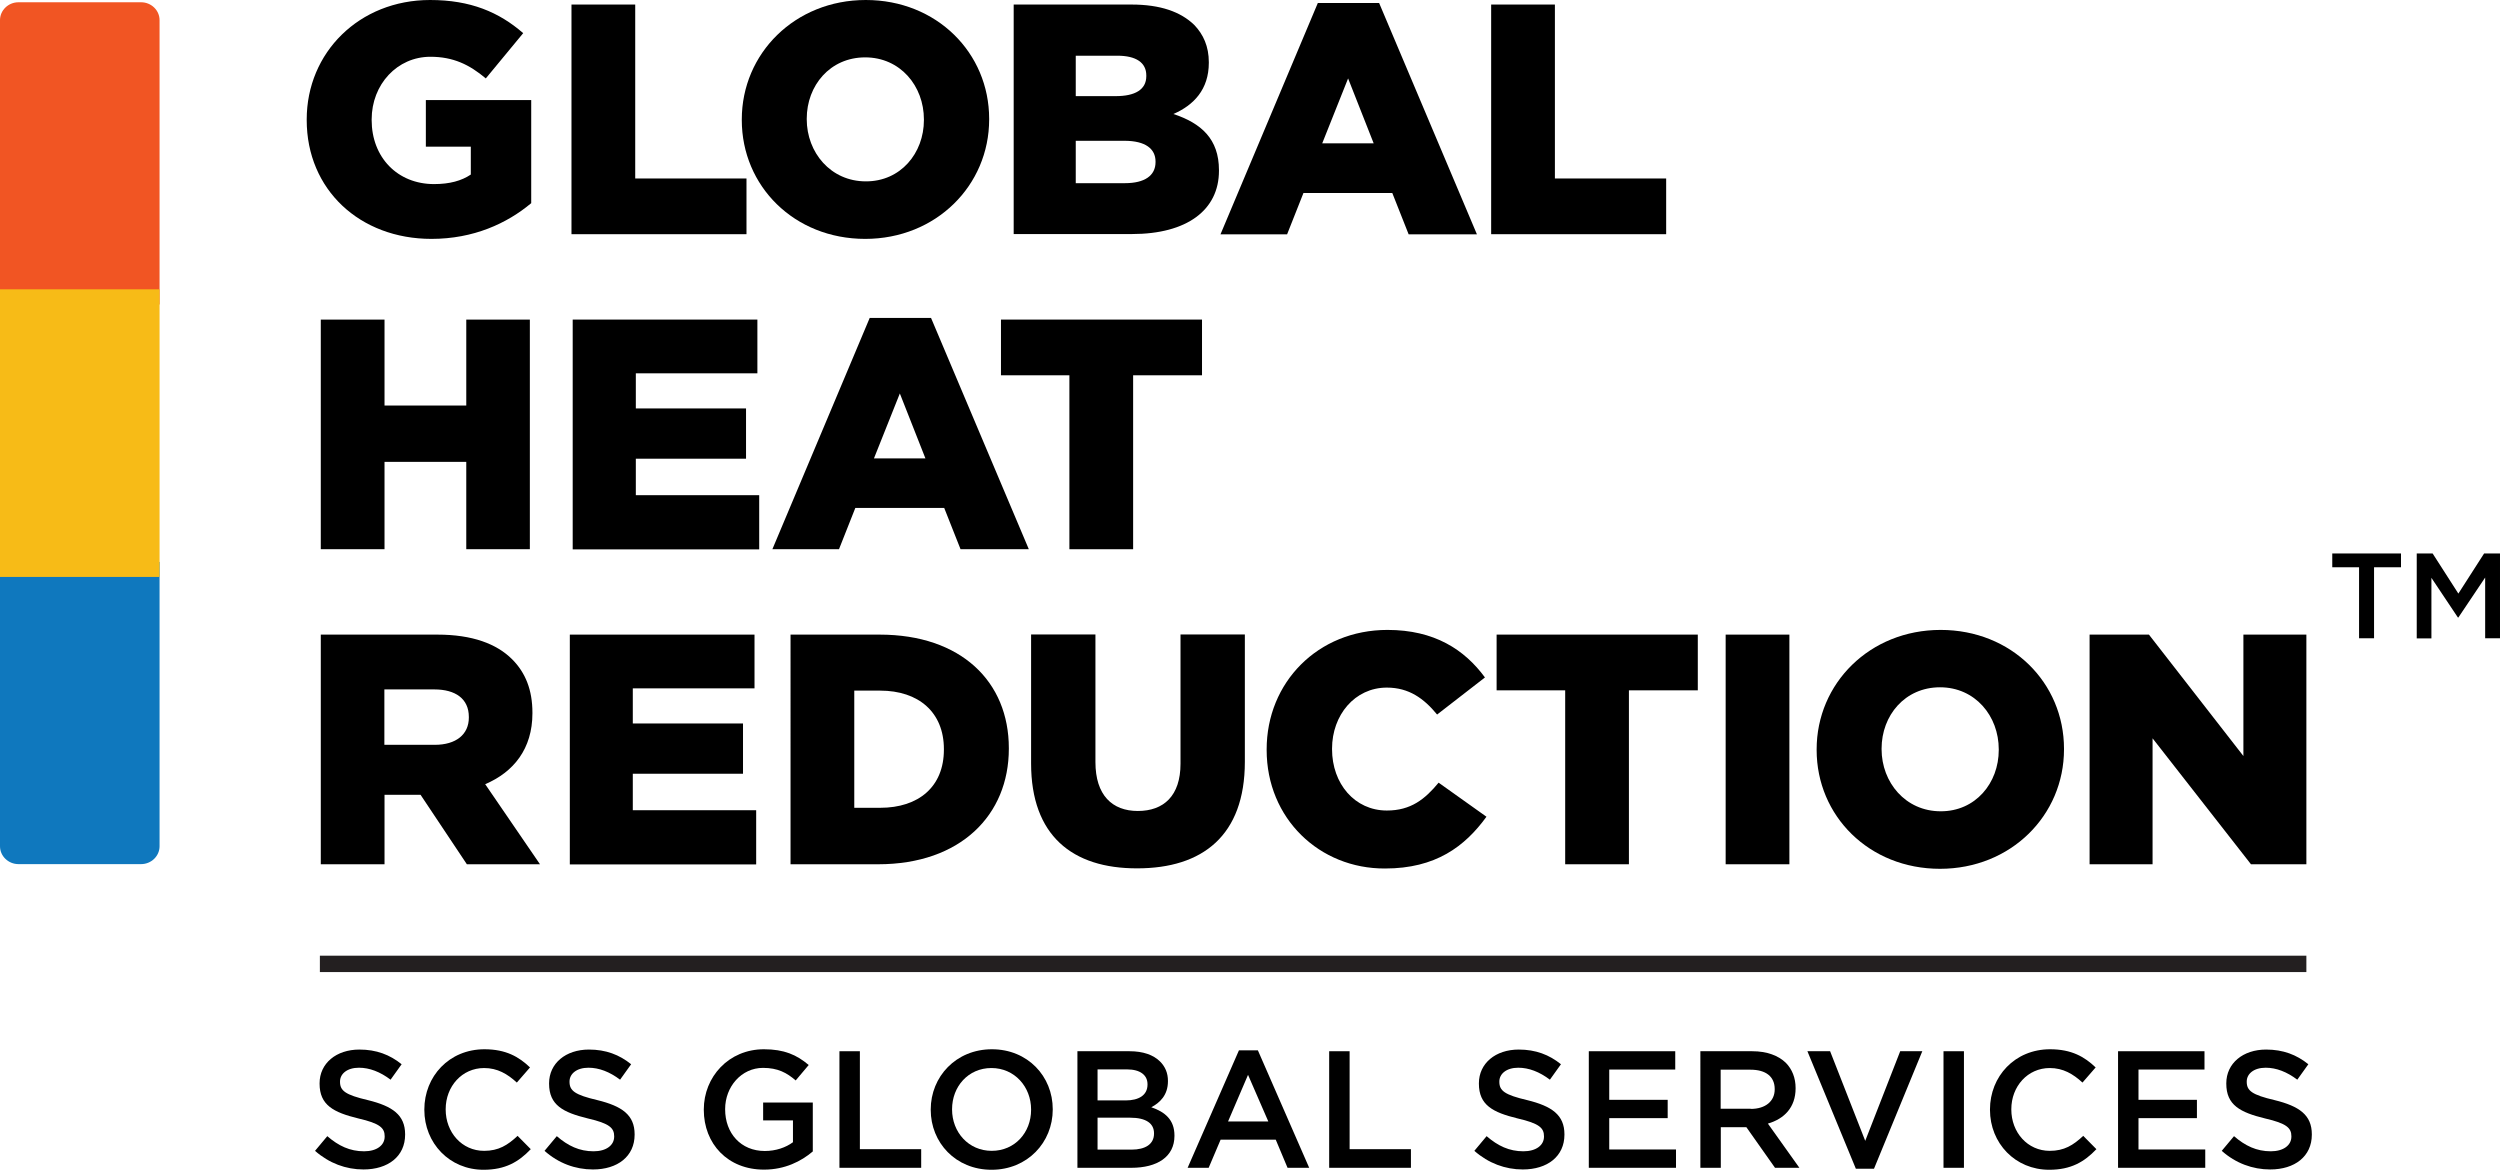<?xml version="1.0" encoding="utf-8"?>
<!-- Generator: Adobe Illustrator 28.0.0, SVG Export Plug-In . SVG Version: 6.00 Build 0)  -->
<svg version="1.1" id="Layer_1" xmlns="http://www.w3.org/2000/svg" xmlns:xlink="http://www.w3.org/1999/xlink" x="0px" y="0px"
	 viewBox="0 0 165.14 77.27" style="enable-background:new 0 0 165.14 77.27;" xml:space="preserve">
<style type="text/css">
	.st0{fill:none;stroke:#231F20;stroke-width:1.082;stroke-miterlimit:10;}
	.st1{fill:#0F78BE;}
	.st2{fill:#F15523;}
	.st3{fill:#F7BB17;}
	.st4{fill:none;}
</style>
<line class="st0" x1="21.13" y1="63.67" x2="152.35" y2="63.67"/>
<g>
	<path d="M20.81,76.02l0.81-0.97c0.74,0.64,1.49,1,2.43,1c0.84,0,1.36-0.4,1.36-0.97v-0.02c0-0.55-0.31-0.85-1.74-1.18
		c-1.64-0.4-2.56-0.88-2.56-2.3v-0.02c0-1.32,1.1-2.23,2.63-2.23c1.12,0,2.01,0.34,2.79,0.97l-0.73,1.02
		c-0.69-0.52-1.39-0.79-2.09-0.79c-0.79,0-1.25,0.41-1.25,0.91v0.02c0,0.59,0.35,0.86,1.84,1.21c1.63,0.4,2.46,0.98,2.46,2.26v0.02
		c0,1.44-1.13,2.3-2.75,2.3C22.85,77.25,21.74,76.84,20.81,76.02z"/>
	<path d="M28.03,73.31v-0.02c0-2.19,1.64-3.98,3.97-3.98c1.42,0,2.28,0.5,3.01,1.2l-0.87,1c-0.62-0.57-1.28-0.96-2.16-0.96
		c-1.46,0-2.54,1.21-2.54,2.72v0.02c0,1.51,1.07,2.73,2.54,2.73c0.95,0,1.55-0.37,2.21-0.99l0.87,0.88
		c-0.8,0.84-1.68,1.36-3.12,1.36C29.7,77.27,28.03,75.52,28.03,73.31z"/>
	<path d="M35.97,76.02l0.81-0.97c0.74,0.64,1.49,1,2.43,1c0.84,0,1.36-0.4,1.36-0.97v-0.02c0-0.55-0.31-0.85-1.74-1.18
		c-1.64-0.4-2.56-0.88-2.56-2.3v-0.02c0-1.32,1.1-2.23,2.63-2.23c1.12,0,2.01,0.34,2.79,0.97l-0.73,1.02
		c-0.69-0.52-1.39-0.79-2.09-0.79c-0.79,0-1.25,0.41-1.25,0.91v0.02c0,0.59,0.35,0.86,1.84,1.21c1.63,0.4,2.46,0.98,2.46,2.26v0.02
		c0,1.44-1.13,2.3-2.75,2.3C38,77.25,36.89,76.84,35.97,76.02z"/>
	<path d="M46.49,73.31v-0.02c0-2.16,1.65-3.98,3.97-3.98c1.34,0,2.17,0.37,2.96,1.04l-0.86,1.02c-0.59-0.51-1.18-0.83-2.16-0.83
		c-1.42,0-2.5,1.24-2.5,2.72v0.02c0,1.58,1.04,2.75,2.62,2.75c0.73,0,1.39-0.23,1.86-0.58v-1.44h-1.97v-1.18h3.28v3.23
		c-0.76,0.65-1.85,1.2-3.21,1.2C48.07,77.27,46.49,75.55,46.49,73.31z"/>
	<path d="M55.45,69.44h1.35v6.47h4.05v1.23h-5.4V69.44z"/>
	<path d="M61.48,73.31v-0.02c0-2.17,1.67-3.98,4.04-3.98c2.37,0,4.02,1.79,4.02,3.96v0.02c0,2.17-1.67,3.98-4.04,3.98
		C63.13,77.27,61.48,75.48,61.48,73.31z M68.11,73.31v-0.02c0-1.5-1.09-2.74-2.62-2.74c-1.53,0-2.6,1.22-2.6,2.72v0.02
		c0,1.5,1.09,2.73,2.62,2.73C67.04,76.02,68.11,74.81,68.11,73.31z"/>
	<path d="M71.17,69.44h3.45c0.88,0,1.57,0.24,2.01,0.68c0.34,0.34,0.52,0.76,0.52,1.28v0.02c0,0.92-0.53,1.42-1.1,1.72
		c0.9,0.31,1.53,0.82,1.53,1.87v0.02c0,1.38-1.13,2.11-2.85,2.11h-3.56V69.44z M75.8,71.62c0-0.6-0.48-0.98-1.35-0.98H72.5v2.05
		h1.85c0.87,0,1.45-0.34,1.45-1.05V71.62z M74.65,73.83H72.5v2.11h2.24c0.92,0,1.49-0.36,1.49-1.06v-0.02
		C76.23,74.21,75.71,73.83,74.65,73.83z"/>
	<path d="M81.84,69.38h1.25l3.39,7.76h-1.43l-0.78-1.86h-3.64l-0.79,1.86h-1.39L81.84,69.38z M83.78,74.08L82.44,71l-1.32,3.08
		H83.78z"/>
	<path d="M87.8,69.44h1.35v6.47h4.05v1.23h-5.4V69.44z"/>
	<path d="M97.39,76.02l0.81-0.97c0.74,0.64,1.49,1,2.43,1c0.84,0,1.36-0.4,1.36-0.97v-0.02c0-0.55-0.31-0.85-1.74-1.18
		c-1.64-0.4-2.56-0.88-2.56-2.3v-0.02c0-1.32,1.1-2.23,2.63-2.23c1.12,0,2.01,0.34,2.79,0.97l-0.73,1.02
		c-0.69-0.52-1.39-0.79-2.09-0.79c-0.79,0-1.25,0.41-1.25,0.91v0.02c0,0.59,0.35,0.86,1.84,1.21c1.63,0.4,2.46,0.98,2.46,2.26v0.02
		c0,1.44-1.13,2.3-2.75,2.3C99.43,77.25,98.32,76.84,97.39,76.02z"/>
	<path d="M104.95,69.44h5.71v1.21h-4.36v2h3.86v1.21h-3.86v2.07h4.41v1.21h-5.76V69.44z"/>
	<path d="M112.32,69.44h3.43c0.97,0,1.73,0.29,2.22,0.77c0.41,0.42,0.64,0.99,0.64,1.66v0.02c0,1.27-0.76,2.02-1.83,2.33l2.08,2.92
		h-1.61l-1.89-2.68h-1.69v2.68h-1.35V69.44z M115.65,73.25c0.97,0,1.58-0.51,1.58-1.29v-0.02c0-0.83-0.59-1.28-1.6-1.28h-1.97v2.58
		H115.65z"/>
	<path d="M119.39,69.44h1.5l2.32,5.92l2.31-5.92h1.46l-3.19,7.76h-1.2L119.39,69.44z"/>
	<path d="M128.38,69.44h1.35v7.7h-1.35V69.44z"/>
	<path d="M131.45,73.31v-0.02c0-2.19,1.64-3.98,3.97-3.98c1.42,0,2.28,0.5,3.01,1.2l-0.87,1c-0.62-0.57-1.28-0.96-2.16-0.96
		c-1.46,0-2.54,1.21-2.54,2.72v0.02c0,1.51,1.07,2.73,2.54,2.73c0.95,0,1.55-0.37,2.21-0.99l0.87,0.88
		c-0.8,0.84-1.68,1.36-3.12,1.36C133.12,77.27,131.45,75.52,131.45,73.31z"/>
	<path d="M139.91,69.44h5.71v1.21h-4.36v2h3.86v1.21h-3.86v2.07h4.41v1.21h-5.76V69.44z"/>
	<path d="M146.76,76.02l0.81-0.97c0.74,0.64,1.49,1,2.43,1c0.84,0,1.36-0.4,1.36-0.97v-0.02c0-0.55-0.31-0.85-1.74-1.18
		c-1.64-0.4-2.56-0.88-2.56-2.3v-0.02c0-1.32,1.1-2.23,2.63-2.23c1.12,0,2.01,0.34,2.79,0.97l-0.73,1.02
		c-0.69-0.52-1.39-0.79-2.09-0.79c-0.79,0-1.25,0.41-1.25,0.91v0.02c0,0.59,0.35,0.86,1.84,1.21c1.63,0.4,2.46,0.98,2.46,2.26v0.02
		c0,1.44-1.13,2.3-2.75,2.3C148.8,77.25,147.68,76.84,146.76,76.02z"/>
</g>
<g>
	<g>
		<g>
			<g>
				<path d="M20.26,7.93V7.89c0-4.42,3.47-7.89,8.15-7.89c2.67,0,4.55,0.8,6.15,2.19l-2.47,2.99c-1.08-0.91-2.15-1.43-3.66-1.43
					c-2.19,0-3.88,1.82-3.88,4.14v0.04c0,2.47,1.71,4.23,4.12,4.23c1.04,0,1.82-0.22,2.43-0.63V9.69h-2.97V6.61h6.96v6.81
					c-1.6,1.34-3.81,2.36-6.59,2.36C23.77,15.78,20.26,12.53,20.26,7.93z"/>
				<path d="M37.75,0.3h4.21v11.49h7.35v3.68H37.75V0.3z"/>
				<path d="M49,7.93V7.89C49,3.53,52.51,0,57.19,0c4.68,0,8.15,3.49,8.15,7.85v0.04c0,4.36-3.51,7.89-8.19,7.89
					C52.46,15.78,49,12.29,49,7.93z M61.03,7.93V7.89c0-2.21-1.56-4.1-3.88-4.1c-2.32,0-3.86,1.86-3.86,4.05v0.04
					c0,2.19,1.58,4.1,3.9,4.1C59.49,11.99,61.03,10.12,61.03,7.93z"/>
				<path d="M66.96,0.3h7.78c1.91,0,3.25,0.48,4.14,1.34c0.61,0.63,0.97,1.43,0.97,2.47v0.04c0,1.76-1,2.8-2.34,3.38
					c1.84,0.61,3.01,1.65,3.01,3.71v0.04c0,2.6-2.12,4.18-5.74,4.18h-7.82V0.3z M75.72,4.98c0-0.84-0.67-1.3-1.91-1.3h-2.75v2.67
					h2.64c1.28,0,2.02-0.43,2.02-1.32V4.98z M74.27,9.3h-3.21v2.8h3.25c1.3,0,2.02-0.5,2.02-1.39v-0.04
					C76.33,9.84,75.68,9.3,74.27,9.3z"/>
				<path d="M87.05,0.2h4.05l6.46,15.28h-4.51l-1.08-2.73H86.1l-1.08,2.73h-4.4L87.05,0.2z M90.74,9.47l-1.69-4.29l-1.71,4.29H90.74
					z"/>
				<path d="M98.5,0.3h4.21v11.49h7.35v3.68H98.5V0.3z"/>
				<path d="M21.19,21.11h4.21v5.68h5.4v-5.68H35v15.17h-4.2v-5.77h-5.4v5.77h-4.21V21.11z"/>
				<path d="M37.83,21.11h12.2v3.55H42v2.32h7.28v3.32H42v2.41h8.15v3.58H37.83V21.11z"/>
				<path d="M57.45,21h4.05l6.46,15.28h-4.51l-1.08-2.73H56.5l-1.08,2.73h-4.4L57.45,21z M61.13,30.28l-1.69-4.29l-1.71,4.29H61.13z
					"/>
				<path d="M70.65,24.79h-4.53v-3.68H79.4v3.68h-4.55v11.49h-4.21V24.79z"/>
				<path d="M21.19,41.92h7.7c2.32,0,3.92,0.61,4.94,1.63c0.89,0.89,1.34,2.04,1.34,3.53v0.04c0,2.34-1.24,3.88-3.12,4.68l3.62,5.29
					h-4.83l-3.06-4.59H25.4v4.59h-4.21V41.92z M28.72,49.2c1.41,0,2.25-0.69,2.25-1.8v-0.04c0-1.21-0.89-1.82-2.28-1.82h-3.3v3.66
					H28.72z"/>
				<path d="M37.64,41.92h12.2v3.55H41.8v2.32h7.28v3.32H41.8v2.41h8.15v3.58H37.64V41.92z"/>
				<path d="M52.23,41.92h5.87c5.4,0,8.54,3.12,8.54,7.5v0.04c0,4.38-3.19,7.63-8.63,7.63h-5.79V41.92z M56.43,45.62v7.74h1.71
					c2.54,0,4.21-1.39,4.21-3.84v-0.04c0-2.43-1.67-3.86-4.21-3.86H56.43z"/>
				<path d="M68.11,50.43v-8.52h4.25v8.43c0,2.19,1.11,3.23,2.8,3.23c1.71,0,2.82-1,2.82-3.12v-8.54h4.25v8.41
					c0,4.88-2.8,7.04-7.11,7.04C70.82,57.37,68.11,55.18,68.11,50.43z"/>
				<path d="M83.67,49.54V49.5c0-4.42,3.38-7.89,7.98-7.89c3.1,0,5.09,1.3,6.44,3.14l-3.16,2.45c-0.87-1.06-1.86-1.78-3.32-1.78
					c-2.12,0-3.62,1.82-3.62,4.03v0.04c0,2.28,1.5,4.05,3.62,4.05c1.58,0,2.51-0.74,3.42-1.84l3.16,2.25
					c-1.43,1.97-3.36,3.42-6.7,3.42C87.16,57.39,83.67,54.07,83.67,49.54z"/>
				<path d="M103.39,45.6h-4.53v-3.68h13.29v3.68h-4.55v11.49h-4.21V45.6z"/>
				<path d="M113.99,41.92h4.21v15.17h-4.21V41.92z"/>
				<path d="M120,49.54V49.5c0-4.36,3.51-7.89,8.19-7.89c4.68,0,8.15,3.49,8.15,7.85v0.04c0,4.36-3.51,7.89-8.19,7.89
					C123.47,57.39,120,53.9,120,49.54z M132.03,49.54V49.5c0-2.21-1.56-4.1-3.88-4.1c-2.32,0-3.86,1.86-3.86,4.05v0.04
					c0,2.19,1.58,4.1,3.9,4.1C130.49,53.6,132.03,51.73,132.03,49.54z"/>
				<path d="M138.03,41.92h3.92l6.24,8.02v-8.02h4.16v15.17h-3.66l-6.5-8.32v8.32h-4.16V41.92z"/>
			</g>
		</g>
	</g>
	<g>
		<path d="M155.84,37.47h-1.78v-0.91h4.54v0.91h-1.78v4.69h-0.99V37.47z"/>
		<path d="M159.64,36.56h1.05l1.7,2.65l1.7-2.65h1.05v5.6h-0.98v-4.01l-1.77,2.64h-0.03l-1.75-2.62v4h-0.97V36.56z"/>
	</g>
</g>
<path class="st1" d="M9.32,37.12h-8.1H0l0,0v16.44v2.34c0,0.65,0.55,1.18,1.22,1.18h8.1c0.67,0,1.22-0.53,1.22-1.18v-2.34V37.12l0,0
	H9.32z"/>
<path class="st2" d="M1.22,20.11h8.1h1.22l0,0V3.67V1.33c0-0.65-0.55-1.18-1.22-1.18h-8.1C0.55,0.15,0,0.68,0,1.33l0,2.34l0,16.44
	l0,0H1.22z"/>
<rect y="19.11" class="st3" width="10.54" height="19"/>
<path class="st4" d="M10.54,1.33c0-0.65-0.55-1.18-1.22-1.18h-8.1C0.55,0.15,0,0.68,0,1.33L0,55.9c0,0.65,0.55,1.18,1.22,1.18h8.1
	c0.67,0,1.22-0.53,1.22-1.18V1.33z"/>
</svg>
